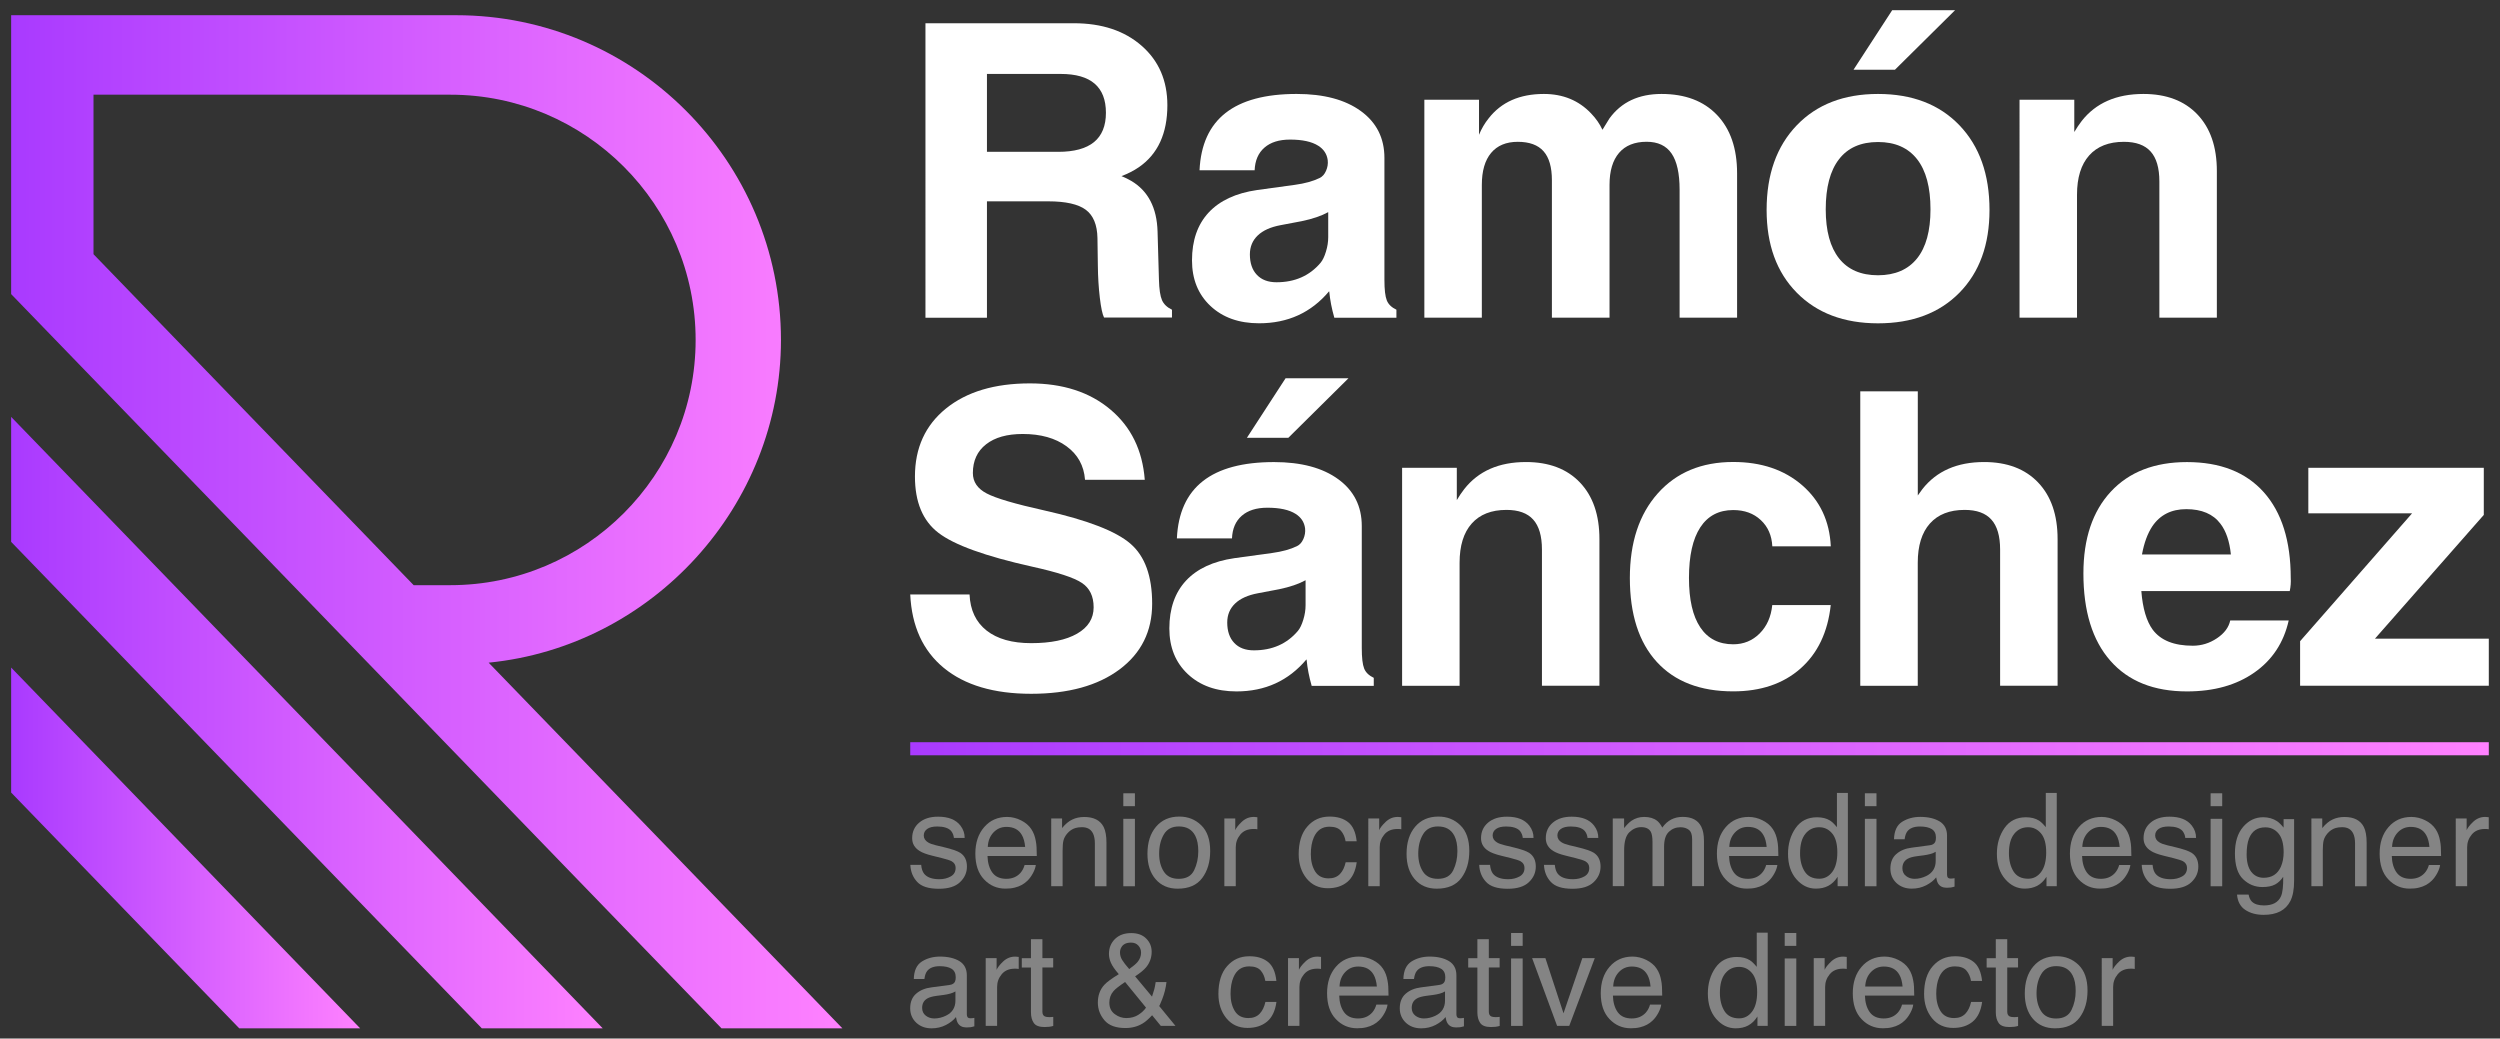<?xml version="1.0" encoding="utf-8"?>
<!-- Generator: Adobe Illustrator 27.5.0, SVG Export Plug-In . SVG Version: 6.00 Build 0)  -->
<svg version="1.1" id="Capa_1" xmlns="http://www.w3.org/2000/svg" xmlns:xlink="http://www.w3.org/1999/xlink" x="0px" y="0px"
	 viewBox="0 0 504.51 209.58" style="enable-background:new 0 0 504.51 209.58;" xml:space="preserve">
<rect x="0" y="0" width="504.51" height="209.58" fill="#333333" stroke="none"/>
<style type="text/css">
	.st0{fill:#848484;}
	.st1{fill:#FFFFFF;}
	.st2{fill:url(#SVGID_1_);}
	.st3{fill:url(#SVGID_00000115483833126578329030000015662940904656311942_);}
	.st4{fill:url(#SVGID_00000110441399554122212140000006047831736024554417_);}
	.st5{fill:url(#SVGID_00000132803636697924953250000001744178798277237681_);}
</style>
<g>
	<g>
		<path class="st0" d="M185.9,174.56c0.07,0.77,0.27,1.35,0.59,1.76c0.59,0.74,1.62,1.11,3.08,1.11c0.87,0,1.63-0.19,2.29-0.56
			c0.66-0.37,0.99-0.94,0.99-1.72c0-0.59-0.26-1.03-0.79-1.34c-0.34-0.19-1-0.4-2-0.65l-1.86-0.46c-1.19-0.29-2.06-0.61-2.62-0.97
			c-1-0.62-1.5-1.48-1.5-2.58c0-1.29,0.47-2.34,1.42-3.14c0.94-0.8,2.21-1.2,3.81-1.2c2.09,0,3.59,0.6,4.52,1.81
			c0.58,0.77,0.86,1.59,0.84,2.48h-2.17c-0.04-0.52-0.23-0.99-0.56-1.41c-0.54-0.6-1.48-0.9-2.81-0.9c-0.89,0-1.56,0.17-2.02,0.5
			c-0.46,0.33-0.69,0.77-0.69,1.31c0,0.59,0.3,1.07,0.9,1.42c0.35,0.21,0.86,0.4,1.54,0.56l1.55,0.37c1.68,0.4,2.81,0.79,3.38,1.16
			c0.89,0.59,1.34,1.51,1.34,2.77c0,1.22-0.47,2.27-1.4,3.15c-0.93,0.89-2.36,1.33-4.27,1.33c-2.06,0-3.52-0.46-4.37-1.39
			c-0.86-0.92-1.32-2.07-1.38-3.43H185.9z"/>
		<path class="st0" d="M206.05,165.55c0.91,0.46,1.59,1.04,2.07,1.77c0.46,0.69,0.76,1.49,0.91,2.41c0.14,0.63,0.2,1.63,0.2,3.01
			h-9.95c0.04,1.39,0.37,2.51,0.98,3.35s1.55,1.26,2.82,1.26c1.19,0,2.14-0.4,2.85-1.19c0.4-0.46,0.68-1,0.84-1.6h2.26
			c-0.06,0.5-0.26,1.06-0.59,1.68c-0.34,0.62-0.71,1.12-1.12,1.51c-0.69,0.68-1.55,1.14-2.57,1.38c-0.55,0.14-1.17,0.2-1.86,0.2
			c-1.69,0-3.13-0.62-4.3-1.86c-1.18-1.24-1.76-2.97-1.76-5.2c0-2.2,0.59-3.98,1.78-5.35c1.18-1.37,2.73-2.06,4.64-2.06
			C204.21,164.87,205.15,165.09,206.05,165.55z M206.88,170.92c-0.09-1-0.31-1.79-0.65-2.39c-0.62-1.11-1.67-1.66-3.13-1.66
			c-1.05,0-1.92,0.38-2.63,1.14s-1.08,1.73-1.13,2.9H206.88z"/>
		<path class="st0" d="M212.15,165.17h2.18v1.94c0.65-0.8,1.33-1.38,2.06-1.72c0.72-0.35,1.53-0.52,2.41-0.52
			c1.94,0,3.25,0.68,3.93,2.03c0.37,0.74,0.56,1.8,0.56,3.18v8.77h-2.34v-8.62c0-0.83-0.12-1.51-0.37-2.02
			c-0.41-0.85-1.15-1.28-2.22-1.28c-0.54,0-0.99,0.06-1.34,0.17c-0.63,0.19-1.18,0.56-1.66,1.12c-0.38,0.45-0.63,0.92-0.75,1.4
			c-0.12,0.48-0.17,1.17-0.17,2.06v7.16h-2.3V165.17z"/>
		<path class="st0" d="M226.69,160.09h2.34v2.6h-2.34V160.09z M226.69,165.24h2.34v13.61h-2.34V165.24z"/>
		<path class="st0" d="M242.41,166.54c1.21,1.17,1.81,2.9,1.81,5.18c0,2.2-0.53,4.02-1.6,5.46c-1.07,1.44-2.72,2.16-4.96,2.16
			c-1.87,0-3.35-0.64-4.45-1.91c-1.1-1.27-1.65-2.98-1.65-5.12c0-2.3,0.58-4.12,1.74-5.48c1.16-1.36,2.71-2.04,4.67-2.04
			C239.72,164.78,241.2,165.36,242.41,166.54z M240.98,175.62c0.56-1.15,0.84-2.43,0.84-3.84c0-1.28-0.2-2.31-0.61-3.11
			c-0.64-1.26-1.74-1.89-3.31-1.89c-1.39,0-2.4,0.54-3.03,1.61c-0.63,1.07-0.95,2.36-0.95,3.88c0,1.45,0.32,2.66,0.95,3.63
			c0.63,0.97,1.63,1.45,3,1.45C239.39,177.35,240.42,176.78,240.98,175.62z"/>
		<path class="st0" d="M247.1,165.17h2.18v2.36c0.18-0.46,0.62-1.02,1.31-1.68c0.7-0.66,1.5-0.99,2.41-0.99
			c0.04,0,0.12,0.01,0.22,0.01c0.1,0.01,0.28,0.03,0.52,0.05v2.43c-0.14-0.03-0.26-0.04-0.38-0.05c-0.11-0.01-0.24-0.01-0.38-0.01
			c-1.16,0-2.05,0.37-2.67,1.12c-0.62,0.75-0.93,1.6-0.93,2.57v7.86h-2.3V165.17z"/>
		<path class="st0" d="M272.04,165.9c0.97,0.75,1.55,2.04,1.74,3.87h-2.23c-0.14-0.84-0.45-1.54-0.93-2.1
			c-0.49-0.56-1.26-0.84-2.34-0.84c-1.46,0-2.51,0.71-3.14,2.14c-0.41,0.93-0.61,2.07-0.61,3.43c0,1.37,0.29,2.52,0.87,3.46
			c0.58,0.93,1.49,1.4,2.73,1.4c0.95,0,1.71-0.29,2.27-0.87c0.56-0.58,0.94-1.38,1.16-2.38h2.23c-0.25,1.81-0.89,3.14-1.91,3.98
			c-1.02,0.84-2.33,1.26-3.92,1.26c-1.79,0-3.21-0.65-4.28-1.96c-1.06-1.31-1.6-2.94-1.6-4.9c0-2.4,0.58-4.27,1.75-5.6
			c1.17-1.34,2.65-2,4.46-2C269.82,164.78,271.08,165.15,272.04,165.9z"/>
		<path class="st0" d="M276.15,165.17h2.18v2.36c0.18-0.46,0.62-1.02,1.31-1.68c0.7-0.66,1.5-0.99,2.41-0.99
			c0.04,0,0.12,0.01,0.22,0.01c0.1,0.01,0.28,0.03,0.52,0.05v2.43c-0.14-0.03-0.26-0.04-0.38-0.05c-0.11-0.01-0.24-0.01-0.38-0.01
			c-1.16,0-2.05,0.37-2.67,1.12c-0.62,0.75-0.93,1.6-0.93,2.57v7.86h-2.3V165.17z"/>
		<path class="st0" d="M294.7,166.54c1.21,1.17,1.81,2.9,1.81,5.18c0,2.2-0.53,4.02-1.6,5.46s-2.72,2.16-4.96,2.16
			c-1.87,0-3.35-0.64-4.45-1.91c-1.1-1.27-1.65-2.98-1.65-5.12c0-2.3,0.58-4.12,1.74-5.48c1.16-1.36,2.71-2.04,4.67-2.04
			C292.01,164.78,293.49,165.36,294.7,166.54z M293.27,175.62c0.56-1.15,0.84-2.43,0.84-3.84c0-1.28-0.2-2.31-0.61-3.11
			c-0.64-1.26-1.74-1.89-3.31-1.89c-1.39,0-2.4,0.54-3.03,1.61c-0.63,1.07-0.95,2.36-0.95,3.88c0,1.45,0.32,2.66,0.95,3.63
			c0.63,0.97,1.63,1.45,3,1.45C291.68,177.35,292.71,176.78,293.27,175.62z"/>
		<path class="st0" d="M300.7,174.56c0.07,0.77,0.27,1.35,0.59,1.76c0.59,0.74,1.62,1.11,3.08,1.11c0.87,0,1.63-0.19,2.29-0.56
			c0.66-0.37,0.99-0.94,0.99-1.72c0-0.59-0.26-1.03-0.79-1.34c-0.34-0.19-1-0.4-2-0.65L303,172.7c-1.19-0.29-2.06-0.61-2.62-0.97
			c-1-0.62-1.5-1.48-1.5-2.58c0-1.29,0.47-2.34,1.42-3.14c0.94-0.8,2.21-1.2,3.81-1.2c2.09,0,3.59,0.6,4.52,1.81
			c0.58,0.77,0.86,1.59,0.84,2.48h-2.17c-0.04-0.52-0.23-0.99-0.56-1.41c-0.54-0.6-1.48-0.9-2.81-0.9c-0.89,0-1.56,0.17-2.02,0.5
			c-0.46,0.33-0.69,0.77-0.69,1.31c0,0.59,0.3,1.07,0.9,1.42c0.35,0.21,0.86,0.4,1.54,0.56l1.55,0.37c1.68,0.4,2.81,0.79,3.38,1.16
			c0.89,0.59,1.34,1.51,1.34,2.77c0,1.22-0.47,2.27-1.4,3.15c-0.93,0.89-2.36,1.33-4.27,1.33c-2.06,0-3.52-0.46-4.37-1.39
			c-0.86-0.92-1.32-2.07-1.38-3.43H300.7z"/>
		<path class="st0" d="M313.77,174.56c0.07,0.77,0.27,1.35,0.59,1.76c0.59,0.74,1.62,1.11,3.08,1.11c0.87,0,1.63-0.19,2.29-0.56
			c0.66-0.37,0.99-0.94,0.99-1.72c0-0.59-0.26-1.03-0.79-1.34c-0.34-0.19-1-0.4-2-0.65l-1.86-0.46c-1.19-0.29-2.06-0.61-2.62-0.97
			c-1-0.62-1.5-1.48-1.5-2.58c0-1.29,0.47-2.34,1.42-3.14c0.94-0.8,2.21-1.2,3.81-1.2c2.09,0,3.59,0.6,4.52,1.81
			c0.58,0.77,0.86,1.59,0.84,2.48h-2.17c-0.04-0.52-0.23-0.99-0.56-1.41c-0.54-0.6-1.48-0.9-2.81-0.9c-0.89,0-1.56,0.17-2.02,0.5
			c-0.46,0.33-0.69,0.77-0.69,1.31c0,0.59,0.3,1.07,0.9,1.42c0.35,0.21,0.86,0.4,1.54,0.56l1.55,0.37c1.68,0.4,2.81,0.79,3.38,1.16
			c0.89,0.59,1.34,1.51,1.34,2.77c0,1.22-0.47,2.27-1.4,3.15c-0.93,0.89-2.36,1.33-4.27,1.33c-2.06,0-3.52-0.46-4.37-1.39
			c-0.86-0.92-1.32-2.07-1.38-3.43H313.77z"/>
		<path class="st0" d="M325.48,165.17h2.27v1.94c0.54-0.67,1.04-1.16,1.48-1.47c0.76-0.52,1.62-0.78,2.58-0.78
			c1.09,0,1.97,0.27,2.63,0.8c0.37,0.31,0.71,0.76,1.02,1.35c0.51-0.73,1.11-1.27,1.8-1.63c0.69-0.35,1.46-0.53,2.32-0.53
			c1.84,0,3.09,0.66,3.75,1.99c0.36,0.71,0.54,1.68,0.54,2.89v9.1h-2.39v-9.5c0-0.91-0.23-1.54-0.68-1.88
			c-0.46-0.34-1.01-0.51-1.67-0.51c-0.9,0-1.68,0.3-2.33,0.91c-0.65,0.6-0.98,1.61-0.98,3.03v7.95h-2.34v-8.92
			c0-0.93-0.11-1.6-0.33-2.03c-0.35-0.64-1-0.96-1.95-0.96c-0.87,0-1.66,0.34-2.37,1.01c-0.71,0.67-1.07,1.89-1.07,3.65v7.25h-2.3
			V165.17z"/>
		<path class="st0" d="M355.7,165.55c0.91,0.46,1.59,1.04,2.07,1.77c0.46,0.69,0.76,1.49,0.91,2.41c0.14,0.63,0.2,1.63,0.2,3.01
			h-9.95c0.04,1.39,0.37,2.51,0.98,3.35s1.55,1.26,2.82,1.26c1.19,0,2.14-0.4,2.85-1.19c0.4-0.46,0.68-1,0.84-1.6h2.26
			c-0.06,0.5-0.26,1.06-0.59,1.68c-0.34,0.62-0.71,1.12-1.12,1.51c-0.69,0.68-1.55,1.14-2.57,1.38c-0.55,0.14-1.17,0.2-1.86,0.2
			c-1.69,0-3.13-0.62-4.3-1.86c-1.18-1.24-1.76-2.97-1.76-5.2c0-2.2,0.59-3.98,1.78-5.35c1.18-1.37,2.73-2.06,4.64-2.06
			C353.86,164.87,354.8,165.09,355.7,165.55z M356.52,170.92c-0.09-1-0.31-1.79-0.65-2.39c-0.62-1.11-1.67-1.66-3.13-1.66
			c-1.05,0-1.92,0.38-2.63,1.14s-1.08,1.73-1.13,2.9H356.52z"/>
		<path class="st0" d="M369.31,165.59c0.41,0.26,0.87,0.7,1.39,1.34v-6.91h2.21v18.82h-2.07v-1.9c-0.53,0.84-1.17,1.45-1.89,1.83
			s-1.56,0.56-2.51,0.56c-1.52,0-2.83-0.64-3.94-1.92c-1.11-1.28-1.67-2.98-1.67-5.11c0-1.99,0.51-3.72,1.52-5.18
			c1.01-1.46,2.46-2.19,4.34-2.19C367.73,164.93,368.61,165.15,369.31,165.59z M364.18,175.85c0.62,0.99,1.61,1.48,2.97,1.48
			c1.06,0,1.93-0.46,2.61-1.37c0.68-0.91,1.02-2.23,1.02-3.94c0-1.73-0.35-3.01-1.05-3.84c-0.7-0.83-1.57-1.24-2.6-1.24
			c-1.15,0-2.09,0.44-2.8,1.33c-0.72,0.89-1.07,2.19-1.07,3.91C363.25,173.63,363.56,174.86,364.18,175.85z"/>
		<path class="st0" d="M376.34,160.09h2.34v2.6h-2.34V160.09z M376.34,165.24h2.34v13.61h-2.34V165.24z"/>
		<path class="st0" d="M389.47,170.57c0.53-0.07,0.88-0.29,1.06-0.66c0.1-0.2,0.15-0.5,0.15-0.88c0-0.79-0.28-1.36-0.83-1.71
			c-0.56-0.35-1.35-0.53-2.39-0.53c-1.2,0-2.05,0.33-2.55,0.98c-0.28,0.36-0.46,0.89-0.55,1.6h-2.14c0.04-1.69,0.59-2.87,1.64-3.53
			c1.05-0.66,2.27-0.99,3.65-0.99c1.61,0,2.91,0.31,3.92,0.92c0.99,0.61,1.49,1.57,1.49,2.86v7.88c0,0.24,0.05,0.43,0.15,0.57
			c0.1,0.14,0.3,0.22,0.62,0.22c0.1,0,0.22-0.01,0.34-0.02c0.13-0.01,0.26-0.03,0.41-0.06v1.7c-0.36,0.1-0.63,0.17-0.82,0.19
			c-0.19,0.03-0.44,0.04-0.77,0.04c-0.79,0-1.37-0.28-1.72-0.84c-0.19-0.3-0.32-0.72-0.4-1.26c-0.47,0.61-1.14,1.14-2.02,1.6
			c-0.88,0.45-1.84,0.68-2.9,0.68c-1.27,0-2.3-0.39-3.11-1.15s-1.21-1.73-1.21-2.89c0-1.27,0.4-2.25,1.19-2.94
			c0.79-0.7,1.83-1.13,3.11-1.29L389.47,170.57z M384.64,176.78c0.49,0.38,1.06,0.57,1.72,0.57c0.81,0,1.59-0.19,2.35-0.56
			c1.28-0.62,1.92-1.64,1.92-3.05v-1.85c-0.28,0.18-0.64,0.33-1.08,0.45s-0.87,0.2-1.3,0.26l-1.39,0.18
			c-0.83,0.11-1.46,0.28-1.88,0.52c-0.71,0.4-1.07,1.04-1.07,1.91C383.91,175.87,384.15,176.4,384.64,176.78z"/>
		<path class="st0" d="M411.46,165.59c0.41,0.26,0.87,0.7,1.39,1.34v-6.91h2.21v18.82h-2.07v-1.9c-0.53,0.84-1.17,1.45-1.89,1.83
			c-0.73,0.37-1.56,0.56-2.51,0.56c-1.52,0-2.83-0.64-3.94-1.92c-1.11-1.28-1.67-2.98-1.67-5.11c0-1.99,0.51-3.72,1.52-5.18
			c1.01-1.46,2.46-2.19,4.34-2.19C409.89,164.93,410.76,165.15,411.46,165.59z M406.33,175.85c0.62,0.99,1.61,1.48,2.97,1.48
			c1.06,0,1.93-0.46,2.61-1.37c0.68-0.91,1.02-2.23,1.02-3.94c0-1.73-0.35-3.01-1.05-3.84c-0.7-0.83-1.57-1.24-2.6-1.24
			c-1.15,0-2.09,0.44-2.8,1.33c-0.72,0.89-1.07,2.19-1.07,3.91C405.41,173.63,405.72,174.86,406.33,175.85z"/>
		<path class="st0" d="M426.94,165.55c0.91,0.46,1.59,1.04,2.07,1.77c0.46,0.69,0.76,1.49,0.91,2.41c0.14,0.63,0.2,1.63,0.2,3.01
			h-9.95c0.04,1.39,0.37,2.51,0.98,3.35s1.55,1.26,2.82,1.26c1.19,0,2.14-0.4,2.85-1.19c0.4-0.46,0.68-1,0.84-1.6h2.26
			c-0.06,0.5-0.26,1.06-0.59,1.68c-0.34,0.62-0.71,1.12-1.12,1.51c-0.69,0.68-1.55,1.14-2.57,1.38c-0.55,0.14-1.17,0.2-1.86,0.2
			c-1.69,0-3.13-0.62-4.3-1.86c-1.18-1.24-1.76-2.97-1.76-5.2c0-2.2,0.59-3.98,1.78-5.35c1.18-1.37,2.73-2.06,4.64-2.06
			C425.1,164.87,426.03,165.09,426.94,165.55z M427.76,170.92c-0.09-1-0.31-1.79-0.65-2.39c-0.62-1.11-1.67-1.66-3.13-1.66
			c-1.05,0-1.92,0.38-2.63,1.14s-1.08,1.73-1.13,2.9H427.76z"/>
		<path class="st0" d="M434.4,174.56c0.07,0.77,0.27,1.35,0.59,1.76c0.59,0.74,1.62,1.11,3.08,1.11c0.87,0,1.63-0.19,2.29-0.56
			c0.66-0.37,0.99-0.94,0.99-1.72c0-0.59-0.26-1.03-0.79-1.34c-0.34-0.19-1-0.4-2-0.65l-1.86-0.46c-1.19-0.29-2.06-0.61-2.62-0.97
			c-1-0.62-1.5-1.48-1.5-2.58c0-1.29,0.47-2.34,1.42-3.14c0.94-0.8,2.21-1.2,3.81-1.2c2.09,0,3.59,0.6,4.52,1.81
			c0.58,0.77,0.86,1.59,0.84,2.48h-2.17c-0.04-0.52-0.23-0.99-0.56-1.41c-0.54-0.6-1.48-0.9-2.81-0.9c-0.89,0-1.56,0.17-2.02,0.5
			c-0.46,0.33-0.69,0.77-0.69,1.31c0,0.59,0.3,1.07,0.9,1.42c0.35,0.21,0.86,0.4,1.54,0.56l1.55,0.37c1.68,0.4,2.81,0.79,3.38,1.16
			c0.89,0.59,1.34,1.51,1.34,2.77c0,1.22-0.47,2.27-1.4,3.15c-0.93,0.89-2.36,1.33-4.27,1.33c-2.06,0-3.52-0.46-4.37-1.39
			c-0.86-0.92-1.32-2.07-1.38-3.43H434.4z"/>
		<path class="st0" d="M446.11,160.09h2.34v2.6h-2.34V160.09z M446.11,165.24h2.34v13.61h-2.34V165.24z"/>
		<path class="st0" d="M459.52,165.72c0.43,0.3,0.87,0.73,1.32,1.3v-1.72h2.12v12.43c0,1.74-0.25,3.11-0.76,4.11
			c-0.95,1.86-2.74,2.78-5.38,2.78c-1.47,0-2.7-0.33-3.7-0.99c-1-0.66-1.56-1.69-1.68-3.1h2.34c0.11,0.61,0.33,1.09,0.66,1.42
			c0.52,0.51,1.33,0.77,2.44,0.77c1.75,0,2.9-0.62,3.44-1.86c0.32-0.73,0.47-2.04,0.44-3.92c-0.46,0.7-1.01,1.22-1.65,1.56
			c-0.64,0.34-1.5,0.51-2.56,0.51c-1.47,0-2.77-0.52-3.87-1.58c-1.11-1.05-1.66-2.79-1.66-5.22c0-2.29,0.56-4.08,1.67-5.36
			c1.12-1.29,2.46-1.93,4.04-1.93C457.79,164.93,458.72,165.19,459.52,165.72z M459.8,168.19c-0.69-0.82-1.58-1.23-2.65-1.23
			c-1.61,0-2.71,0.76-3.3,2.27c-0.31,0.81-0.47,1.87-0.47,3.18c0,1.54,0.31,2.71,0.93,3.52c0.62,0.8,1.46,1.21,2.51,1.21
			c1.64,0,2.8-0.74,3.47-2.23c0.37-0.84,0.56-1.83,0.56-2.95C460.84,170.26,460.49,169,459.8,168.19z"/>
		<path class="st0" d="M466.46,165.17h2.18v1.94c0.65-0.8,1.33-1.38,2.06-1.72c0.72-0.35,1.53-0.52,2.41-0.52
			c1.94,0,3.25,0.68,3.93,2.03c0.37,0.74,0.56,1.8,0.56,3.18v8.77h-2.34v-8.62c0-0.83-0.12-1.51-0.37-2.02
			c-0.41-0.85-1.15-1.28-2.22-1.28c-0.54,0-0.99,0.06-1.34,0.17c-0.63,0.19-1.18,0.56-1.66,1.12c-0.38,0.45-0.63,0.92-0.75,1.4
			c-0.12,0.48-0.17,1.17-0.17,2.06v7.16h-2.3V165.17z"/>
		<path class="st0" d="M489.44,165.55c0.91,0.46,1.59,1.04,2.07,1.77c0.46,0.69,0.76,1.49,0.91,2.41c0.14,0.63,0.2,1.63,0.2,3.01
			h-9.95c0.04,1.39,0.37,2.51,0.98,3.35s1.55,1.26,2.82,1.26c1.19,0,2.14-0.4,2.85-1.19c0.4-0.46,0.68-1,0.84-1.6h2.26
			c-0.06,0.5-0.26,1.06-0.59,1.68c-0.34,0.62-0.71,1.12-1.12,1.51c-0.69,0.68-1.55,1.14-2.57,1.38c-0.55,0.14-1.17,0.2-1.86,0.2
			c-1.69,0-3.13-0.62-4.3-1.86c-1.18-1.24-1.76-2.97-1.76-5.2c0-2.2,0.59-3.98,1.78-5.35c1.18-1.37,2.73-2.06,4.64-2.06
			C487.6,164.87,488.54,165.09,489.44,165.55z M490.27,170.92c-0.09-1-0.31-1.79-0.65-2.39c-0.62-1.11-1.67-1.66-3.13-1.66
			c-1.05,0-1.92,0.38-2.63,1.14s-1.08,1.73-1.13,2.9H490.27z"/>
		<path class="st0" d="M495.6,165.17h2.18v2.36c0.18-0.46,0.62-1.02,1.31-1.68c0.7-0.66,1.5-0.99,2.41-0.99
			c0.04,0,0.12,0.01,0.22,0.01c0.1,0.01,0.28,0.03,0.52,0.05v2.43c-0.14-0.03-0.26-0.04-0.38-0.05c-0.11-0.01-0.24-0.01-0.38-0.01
			c-1.16,0-2.05,0.37-2.67,1.12c-0.62,0.75-0.93,1.6-0.93,2.57v7.86h-2.3V165.17z"/>
	</g>
	<g>
		<path class="st0" d="M191.66,198.76c0.53-0.07,0.88-0.29,1.06-0.66c0.1-0.2,0.15-0.5,0.15-0.88c0-0.79-0.28-1.36-0.83-1.71
			c-0.56-0.35-1.35-0.53-2.39-0.53c-1.2,0-2.05,0.33-2.55,0.98c-0.28,0.36-0.46,0.89-0.55,1.6h-2.14c0.04-1.69,0.59-2.87,1.64-3.53
			c1.05-0.66,2.27-0.99,3.65-0.99c1.61,0,2.91,0.31,3.92,0.92c0.99,0.61,1.49,1.57,1.49,2.86v7.88c0,0.24,0.05,0.43,0.15,0.57
			c0.1,0.14,0.3,0.22,0.62,0.22c0.1,0,0.22-0.01,0.34-0.02c0.13-0.01,0.26-0.03,0.41-0.06v1.7c-0.36,0.1-0.63,0.17-0.82,0.19
			c-0.19,0.03-0.44,0.04-0.77,0.04c-0.79,0-1.37-0.28-1.72-0.84c-0.19-0.3-0.32-0.72-0.4-1.26c-0.47,0.61-1.14,1.14-2.02,1.6
			c-0.88,0.45-1.84,0.68-2.9,0.68c-1.27,0-2.3-0.39-3.11-1.15c-0.8-0.77-1.21-1.73-1.21-2.89c0-1.27,0.4-2.25,1.19-2.94
			c0.79-0.7,1.83-1.13,3.11-1.29L191.66,198.76z M186.82,204.96c0.49,0.38,1.06,0.57,1.72,0.57c0.81,0,1.59-0.19,2.35-0.56
			c1.28-0.62,1.92-1.64,1.92-3.05v-1.85c-0.28,0.18-0.64,0.33-1.08,0.45s-0.87,0.2-1.3,0.26l-1.39,0.18
			c-0.83,0.11-1.46,0.28-1.88,0.52c-0.71,0.4-1.07,1.04-1.07,1.91C186.09,204.06,186.34,204.58,186.82,204.96z"/>
		<path class="st0" d="M198.94,193.36h2.18v2.36c0.18-0.46,0.62-1.02,1.31-1.68c0.7-0.66,1.5-0.99,2.41-0.99
			c0.04,0,0.12,0.01,0.22,0.01c0.1,0.01,0.28,0.03,0.52,0.05v2.43c-0.14-0.03-0.26-0.04-0.38-0.05c-0.11-0.01-0.24-0.01-0.38-0.01
			c-1.16,0-2.05,0.37-2.67,1.12c-0.62,0.75-0.93,1.6-0.93,2.57v7.86h-2.3V193.36z"/>
		<path class="st0" d="M208.04,189.54h2.32v3.82h2.18v1.88h-2.18v8.92c0,0.48,0.16,0.8,0.49,0.96c0.18,0.09,0.48,0.14,0.89,0.14
			c0.11,0,0.23,0,0.36-0.01c0.13-0.01,0.28-0.02,0.45-0.04v1.83c-0.26,0.08-0.54,0.13-0.82,0.17c-0.29,0.03-0.59,0.05-0.93,0.05
			c-1.07,0-1.8-0.27-2.18-0.82c-0.38-0.55-0.57-1.26-0.57-2.14v-9.05h-1.85v-1.88h1.85V189.54z"/>
		<path class="st0" d="M224.19,194.3c-0.27-0.62-0.4-1.22-0.4-1.8c0-1.21,0.41-2.21,1.22-3.01c0.82-0.8,1.91-1.19,3.27-1.19
			c1.3,0,2.31,0.37,3.04,1.11c0.73,0.74,1.09,1.62,1.09,2.65c0,1.2-0.38,2.25-1.13,3.15c-0.44,0.53-1.18,1.14-2.21,1.82l3.41,4.09
			c0.23-0.68,0.38-1.19,0.47-1.52c0.09-0.34,0.18-0.81,0.27-1.41h2.18c-0.14,1.2-0.43,2.35-0.86,3.45c-0.43,1.1-0.65,1.55-0.65,1.33
			l3.32,4.05h-2.96l-1.75-2.14c-0.7,0.76-1.33,1.31-1.91,1.66c-1.01,0.61-2.17,0.92-3.48,0.92c-1.94,0-3.35-0.52-4.24-1.58
			s-1.32-2.24-1.32-3.56c0-1.42,0.43-2.61,1.29-3.56c0.53-0.58,1.51-1.3,2.94-2.17C224.99,195.69,224.46,194.92,224.19,194.3z
			 M229.71,204.8c0.68-0.43,1.2-0.92,1.56-1.46l-4.22-5.17c-1.19,0.8-1.97,1.41-2.34,1.84c-0.56,0.64-0.84,1.42-0.84,2.34
			c0,1,0.36,1.76,1.09,2.3c0.72,0.54,1.5,0.8,2.32,0.8C228.23,205.45,229.04,205.23,229.71,204.8z M229.53,194.17
			c0.5-0.58,0.74-1.22,0.74-1.92c0-0.55-0.18-1.03-0.55-1.43c-0.36-0.4-0.85-0.6-1.47-0.6c-0.94,0-1.59,0.31-1.95,0.94
			c-0.19,0.32-0.28,0.67-0.28,1.06c0,0.52,0.14,1.02,0.43,1.49c0.29,0.48,0.76,1.09,1.43,1.85
			C228.68,194.99,229.23,194.52,229.53,194.17z"/>
		<path class="st0" d="M255.84,194.09c0.97,0.75,1.55,2.04,1.74,3.87h-2.23c-0.14-0.84-0.45-1.54-0.93-2.1s-1.26-0.84-2.34-0.84
			c-1.46,0-2.51,0.71-3.14,2.14c-0.41,0.93-0.61,2.07-0.61,3.43c0,1.37,0.29,2.52,0.87,3.46c0.58,0.93,1.49,1.4,2.73,1.4
			c0.95,0,1.71-0.29,2.27-0.87c0.56-0.58,0.94-1.38,1.16-2.38h2.23c-0.25,1.81-0.89,3.14-1.91,3.98c-1.02,0.84-2.33,1.26-3.92,1.26
			c-1.79,0-3.21-0.65-4.28-1.96c-1.06-1.31-1.6-2.94-1.6-4.9c0-2.4,0.58-4.27,1.75-5.6c1.17-1.34,2.65-2,4.46-2
			C253.62,192.96,254.88,193.34,255.84,194.09z"/>
		<path class="st0" d="M259.95,193.36h2.18v2.36c0.18-0.46,0.62-1.02,1.31-1.68c0.7-0.66,1.5-0.99,2.41-0.99
			c0.04,0,0.12,0.01,0.22,0.01c0.1,0.01,0.28,0.03,0.52,0.05v2.43c-0.14-0.03-0.26-0.04-0.38-0.05c-0.11-0.01-0.24-0.01-0.38-0.01
			c-1.16,0-2.05,0.37-2.67,1.12c-0.62,0.75-0.93,1.6-0.93,2.57v7.86h-2.3V193.36z"/>
		<path class="st0" d="M277.03,193.73c0.91,0.46,1.59,1.04,2.07,1.77c0.46,0.69,0.76,1.49,0.91,2.41c0.14,0.63,0.2,1.63,0.2,3.01
			h-9.95c0.04,1.39,0.37,2.51,0.98,3.35c0.61,0.84,1.55,1.26,2.82,1.26c1.19,0,2.14-0.4,2.85-1.19c0.4-0.46,0.68-1,0.84-1.6h2.26
			c-0.06,0.5-0.26,1.06-0.59,1.68c-0.34,0.62-0.71,1.12-1.12,1.51c-0.69,0.68-1.55,1.14-2.57,1.38c-0.55,0.14-1.17,0.2-1.86,0.2
			c-1.69,0-3.13-0.62-4.3-1.86c-1.18-1.24-1.76-2.97-1.76-5.2c0-2.2,0.59-3.98,1.78-5.35c1.18-1.37,2.73-2.06,4.64-2.06
			C275.19,193.05,276.13,193.28,277.03,193.73z M277.86,199.1c-0.09-1-0.31-1.79-0.65-2.39c-0.62-1.11-1.67-1.66-3.13-1.66
			c-1.05,0-1.92,0.38-2.63,1.14c-0.71,0.76-1.08,1.73-1.13,2.9H277.86z"/>
		<path class="st0" d="M290.46,198.76c0.53-0.07,0.88-0.29,1.06-0.66c0.1-0.2,0.15-0.5,0.15-0.88c0-0.79-0.28-1.36-0.83-1.71
			c-0.56-0.35-1.35-0.53-2.39-0.53c-1.2,0-2.05,0.33-2.55,0.98c-0.28,0.36-0.46,0.89-0.55,1.6h-2.14c0.04-1.69,0.59-2.87,1.64-3.53
			c1.05-0.66,2.27-0.99,3.65-0.99c1.61,0,2.91,0.31,3.92,0.92c0.99,0.61,1.49,1.57,1.49,2.86v7.88c0,0.24,0.05,0.43,0.15,0.57
			c0.1,0.14,0.3,0.22,0.62,0.22c0.1,0,0.22-0.01,0.34-0.02c0.13-0.01,0.26-0.03,0.41-0.06v1.7c-0.36,0.1-0.63,0.17-0.82,0.19
			c-0.19,0.03-0.44,0.04-0.77,0.04c-0.79,0-1.37-0.28-1.72-0.84c-0.19-0.3-0.32-0.72-0.4-1.26c-0.47,0.61-1.14,1.14-2.02,1.6
			c-0.88,0.45-1.84,0.68-2.9,0.68c-1.27,0-2.3-0.39-3.11-1.15c-0.8-0.77-1.21-1.73-1.21-2.89c0-1.27,0.4-2.25,1.19-2.94
			c0.79-0.7,1.83-1.13,3.11-1.29L290.46,198.76z M285.62,204.96c0.49,0.38,1.06,0.57,1.72,0.57c0.81,0,1.59-0.19,2.35-0.56
			c1.28-0.62,1.92-1.64,1.92-3.05v-1.85c-0.28,0.18-0.64,0.33-1.08,0.45s-0.87,0.2-1.3,0.26l-1.39,0.18
			c-0.83,0.11-1.46,0.28-1.88,0.52c-0.71,0.4-1.07,1.04-1.07,1.91C284.89,204.06,285.13,204.58,285.62,204.96z"/>
		<path class="st0" d="M298.13,189.54h2.32v3.82h2.18v1.88h-2.18v8.92c0,0.48,0.16,0.8,0.49,0.96c0.18,0.09,0.48,0.14,0.89,0.14
			c0.11,0,0.23,0,0.36-0.01c0.13-0.01,0.28-0.02,0.45-0.04v1.83c-0.26,0.08-0.54,0.13-0.82,0.17c-0.29,0.03-0.59,0.05-0.93,0.05
			c-1.07,0-1.8-0.27-2.18-0.82c-0.38-0.55-0.57-1.26-0.57-2.14v-9.05h-1.85v-1.88h1.85V189.54z"/>
		<path class="st0" d="M304.94,188.28h2.34v2.6h-2.34V188.28z M304.94,193.42h2.34v13.61h-2.34V193.42z"/>
		<path class="st0" d="M311.87,193.36l3.65,11.13l3.8-11.13h2.51l-5.15,13.67h-2.45l-5.04-13.67H311.87z"/>
		<path class="st0" d="M332.26,193.73c0.91,0.46,1.59,1.04,2.07,1.77c0.46,0.69,0.76,1.49,0.91,2.41c0.14,0.63,0.2,1.63,0.2,3.01
			h-9.95c0.04,1.39,0.37,2.51,0.98,3.35c0.61,0.84,1.55,1.26,2.82,1.26c1.19,0,2.14-0.4,2.85-1.19c0.4-0.46,0.68-1,0.84-1.6h2.26
			c-0.06,0.5-0.26,1.06-0.59,1.68c-0.34,0.62-0.71,1.12-1.12,1.51c-0.69,0.68-1.55,1.14-2.57,1.38c-0.55,0.14-1.17,0.2-1.86,0.2
			c-1.69,0-3.13-0.62-4.3-1.86c-1.18-1.24-1.76-2.97-1.76-5.2c0-2.2,0.59-3.98,1.78-5.35c1.18-1.37,2.73-2.06,4.64-2.06
			C330.42,193.05,331.36,193.28,332.26,193.73z M333.09,199.1c-0.09-1-0.31-1.79-0.65-2.39c-0.62-1.11-1.67-1.66-3.13-1.66
			c-1.05,0-1.92,0.38-2.63,1.14c-0.71,0.76-1.08,1.73-1.13,2.9H333.09z"/>
		<path class="st0" d="M353.13,193.78c0.41,0.26,0.87,0.7,1.39,1.34v-6.91h2.21v18.82h-2.07v-1.9c-0.53,0.84-1.17,1.45-1.89,1.83
			s-1.56,0.56-2.51,0.56c-1.52,0-2.83-0.64-3.94-1.92c-1.11-1.28-1.67-2.98-1.67-5.11c0-1.99,0.51-3.72,1.52-5.18
			c1.01-1.46,2.46-2.19,4.34-2.19C351.56,193.12,352.43,193.34,353.13,193.78z M348,204.03c0.62,0.99,1.61,1.48,2.97,1.48
			c1.06,0,1.93-0.46,2.61-1.37c0.68-0.91,1.02-2.23,1.02-3.94c0-1.73-0.35-3.01-1.05-3.84c-0.7-0.83-1.57-1.24-2.6-1.24
			c-1.15,0-2.09,0.44-2.8,1.33c-0.72,0.89-1.07,2.19-1.07,3.91C347.08,201.82,347.39,203.04,348,204.03z"/>
		<path class="st0" d="M360.16,188.28h2.34v2.6h-2.34V188.28z M360.16,193.42h2.34v13.61h-2.34V193.42z"/>
		<path class="st0" d="M366.04,193.36h2.18v2.36c0.18-0.46,0.62-1.02,1.31-1.68c0.7-0.66,1.5-0.99,2.41-0.99
			c0.04,0,0.12,0.01,0.22,0.01c0.1,0.01,0.28,0.03,0.52,0.05v2.43c-0.14-0.03-0.26-0.04-0.38-0.05c-0.11-0.01-0.24-0.01-0.38-0.01
			c-1.16,0-2.05,0.37-2.67,1.12c-0.62,0.75-0.93,1.6-0.93,2.57v7.86h-2.3V193.36z"/>
		<path class="st0" d="M383.12,193.73c0.91,0.46,1.59,1.04,2.07,1.77c0.46,0.69,0.76,1.49,0.91,2.41c0.14,0.63,0.2,1.63,0.2,3.01
			h-9.95c0.04,1.39,0.37,2.51,0.98,3.35c0.61,0.84,1.55,1.26,2.82,1.26c1.19,0,2.14-0.4,2.85-1.19c0.4-0.46,0.68-1,0.84-1.6h2.26
			c-0.06,0.5-0.26,1.06-0.59,1.68c-0.34,0.62-0.71,1.12-1.12,1.51c-0.69,0.68-1.55,1.14-2.57,1.38c-0.55,0.14-1.17,0.2-1.86,0.2
			c-1.69,0-3.13-0.62-4.3-1.86c-1.18-1.24-1.76-2.97-1.76-5.2c0-2.2,0.59-3.98,1.78-5.35c1.18-1.37,2.73-2.06,4.64-2.06
			C381.28,193.05,382.22,193.28,383.12,193.73z M383.95,199.1c-0.09-1-0.31-1.79-0.65-2.39c-0.62-1.11-1.67-1.66-3.13-1.66
			c-1.05,0-1.92,0.38-2.63,1.14c-0.71,0.76-1.08,1.73-1.13,2.9H383.95z"/>
		<path class="st0" d="M398.25,194.09c0.97,0.75,1.55,2.04,1.74,3.87h-2.23c-0.14-0.84-0.45-1.54-0.93-2.1
			c-0.49-0.56-1.26-0.84-2.34-0.84c-1.46,0-2.51,0.71-3.14,2.14c-0.41,0.93-0.61,2.07-0.61,3.43c0,1.37,0.29,2.52,0.87,3.46
			c0.58,0.93,1.49,1.4,2.73,1.4c0.95,0,1.71-0.29,2.27-0.87c0.56-0.58,0.94-1.38,1.16-2.38h2.23c-0.25,1.81-0.89,3.14-1.91,3.98
			c-1.02,0.84-2.33,1.26-3.92,1.26c-1.79,0-3.21-0.65-4.28-1.96c-1.06-1.31-1.6-2.94-1.6-4.9c0-2.4,0.58-4.27,1.75-5.6
			c1.17-1.34,2.65-2,4.46-2C396.03,192.96,397.28,193.34,398.25,194.09z"/>
		<path class="st0" d="M402.75,189.54h2.32v3.82h2.18v1.88h-2.18v8.92c0,0.48,0.16,0.8,0.49,0.96c0.18,0.09,0.48,0.14,0.89,0.14
			c0.11,0,0.23,0,0.36-0.01c0.13-0.01,0.28-0.02,0.45-0.04v1.83c-0.26,0.08-0.54,0.13-0.82,0.17c-0.29,0.03-0.59,0.05-0.93,0.05
			c-1.07,0-1.8-0.27-2.18-0.82c-0.38-0.55-0.57-1.26-0.57-2.14v-9.05h-1.85v-1.88h1.85V189.54z"/>
		<path class="st0" d="M419.46,194.72c1.21,1.17,1.81,2.9,1.81,5.18c0,2.2-0.53,4.02-1.6,5.46s-2.72,2.16-4.96,2.16
			c-1.87,0-3.35-0.64-4.45-1.91c-1.1-1.27-1.65-2.98-1.65-5.12c0-2.3,0.58-4.12,1.74-5.48c1.16-1.36,2.71-2.04,4.67-2.04
			C416.78,192.96,418.25,193.55,419.46,194.72z M418.04,203.81c0.56-1.15,0.84-2.43,0.84-3.84c0-1.28-0.2-2.31-0.61-3.11
			c-0.64-1.26-1.74-1.89-3.31-1.89c-1.39,0-2.4,0.54-3.03,1.61c-0.63,1.07-0.95,2.36-0.95,3.88c0,1.45,0.32,2.66,0.95,3.63
			c0.63,0.97,1.63,1.45,3,1.45C416.44,205.54,417.48,204.96,418.04,203.81z"/>
		<path class="st0" d="M424.16,193.36h2.18v2.36c0.18-0.46,0.62-1.02,1.31-1.68c0.7-0.66,1.5-0.99,2.41-0.99
			c0.04,0,0.12,0.01,0.22,0.01c0.1,0.01,0.28,0.03,0.52,0.05v2.43c-0.14-0.03-0.26-0.04-0.38-0.05c-0.11-0.01-0.24-0.01-0.38-0.01
			c-1.16,0-2.05,0.37-2.67,1.12c-0.62,0.75-0.93,1.6-0.93,2.57v7.86h-2.3V193.36z"/>
	</g>
	<g>
		<g>
			<path class="st1" d="M218.96,96.8c-0.22-2.83-1.45-5.07-3.72-6.73c-2.26-1.66-5.21-2.49-8.85-2.49c-3.15,0-5.62,0.69-7.39,2.08
				c-1.78,1.39-2.67,3.32-2.67,5.8c0,1.78,0.93,3.15,2.79,4.12c1.83,0.97,5.73,2.12,11.68,3.44c8.65,1.94,14.43,4.18,17.34,6.71
				c2.91,2.51,4.37,6.54,4.37,12.09c0,5.58-2.2,10-6.59,13.28c-4.39,3.27-10.33,4.91-17.82,4.91c-7.52,0-13.39-1.74-17.62-5.21
				c-4.23-3.48-6.49-8.42-6.79-14.84h11.97c0.13,3.15,1.28,5.58,3.43,7.28c2.16,1.7,5.16,2.55,9.01,2.55c3.96,0,7.05-0.64,9.27-1.92
				c2.22-1.28,3.33-3.05,3.33-5.32c0-2.24-0.8-3.88-2.4-4.93c-1.56-1.05-4.9-2.14-10.02-3.27c-9.43-2.1-15.73-4.38-18.91-6.83
				c-3.16-2.43-4.73-6.21-4.73-11.36c0-5.77,2.09-10.34,6.26-13.72c4.18-3.38,9.82-5.07,16.93-5.07c6.65,0,12.07,1.75,16.24,5.26
				c4.18,3.5,6.49,8.23,6.95,14.19H218.96z"/>
			<path class="st1" d="M249.52,139.53c-4.07,0-7.34-1.17-9.82-3.5c-2.48-2.33-3.72-5.4-3.72-9.2c0-4.02,1.12-7.23,3.35-9.64
				c2.24-2.41,5.5-3.93,9.78-4.55l7.64-1.05c1.99-0.27,3.65-0.73,4.97-1.37c0.57-0.27,1-0.75,1.31-1.46
				c0.31-0.7,0.42-1.41,0.34-2.14c-0.16-1.24-0.8-2.21-1.9-2.91c-1.32-0.84-3.22-1.25-5.7-1.25c-2.21,0-3.93,0.54-5.17,1.62
				c-1.24,1.08-1.9,2.6-1.98,4.57h-11.12c0.24-5.15,1.99-9,5.25-11.56c3.26-2.56,8.04-3.84,14.35-3.84c5.47,0,9.79,1.15,12.96,3.46
				c3.17,2.31,4.75,5.46,4.75,9.45v24.6c0,1.97,0.16,3.35,0.48,4.15c0.32,0.8,0.97,1.42,1.94,1.88v0.04v1.58h-6.27h-6.27v-0.04
				c-0.51-1.78-0.85-3.52-1.01-5.21l-0.04-0.08C260.03,137.37,255.32,139.53,249.52,139.53z M263.47,122.14v-5.05
				c-1.35,0.75-3.13,1.36-5.34,1.82l-4.28,0.81c-2.02,0.38-3.56,1.07-4.61,2.08c-1.05,1.01-1.58,2.28-1.58,3.82
				c0,1.75,0.47,3.13,1.41,4.12c0.94,1,2.26,1.5,3.96,1.5c3.72,0,6.68-1.31,8.89-3.92c0.43-0.51,0.79-1.27,1.09-2.26
				C263.32,124.06,263.47,123.09,263.47,122.14z M251.63,88.35l7.8-12.01h12.69l-12.13,12.01H251.63z"/>
			<path class="st1" d="M282.95,94.41h5.5h5.54v6.51c0.46-0.78,0.96-1.52,1.5-2.22c2.86-3.64,7.01-5.46,12.45-5.46
				c4.63,0,8.27,1.37,10.89,4.12c2.63,2.75,3.94,6.56,3.94,11.44v29.59h-5.78h-5.82v-27.49c0-2.72-0.59-4.74-1.76-6.04
				c-1.17-1.31-2.97-1.96-5.4-1.96c-3.05,0-5.38,0.92-7.01,2.75c-1.63,1.83-2.45,4.47-2.45,7.92v24.82h-5.78h-5.82V94.41z"/>
			<path class="st1" d="M369.45,122.1c-0.59,5.47-2.63,9.74-6.1,12.81c-3.48,3.07-8.01,4.61-13.58,4.61
				c-6.66,0-11.8-1.98-15.42-5.94c-3.62-3.96-5.44-9.61-5.44-16.94c0-7.17,1.88-12.86,5.64-17.08c3.76-4.22,8.83-6.33,15.22-6.33
				c5.66,0,10.29,1.56,13.91,4.69c3.61,3.13,5.54,7.24,5.78,12.33h-11.8c-0.11-2.18-0.88-3.95-2.33-5.3
				c-1.44-1.35-3.29-2.02-5.56-2.02c-2.91,0-5.13,1.17-6.65,3.5c-1.52,2.33-2.28,5.73-2.28,10.21c0,4.37,0.76,7.69,2.28,9.96
				c1.52,2.28,3.74,3.42,6.65,3.42c2.1,0,3.88-0.73,5.33-2.18c1.46-1.46,2.31-3.37,2.55-5.74H369.45z"/>
			<path class="st1" d="M375.42,78.97h5.78h5.82v21.02l0.93-1.29c2.86-3.64,7.01-5.46,12.45-5.46c4.63,0,8.27,1.37,10.89,4.12
				c2.63,2.75,3.94,6.56,3.94,11.44v29.59h-5.78h-5.82v-27.49c0-2.72-0.59-4.74-1.76-6.04c-1.17-1.31-2.97-1.96-5.4-1.96
				c-3.04,0-5.38,0.92-7.01,2.75c-1.63,1.83-2.45,4.47-2.45,7.92v24.82h-5.78h-5.82V78.97z"/>
			<path class="st1" d="M441.34,139.53c-6.68,0-11.84-2.06-15.46-6.19c-3.63-4.12-5.44-10-5.44-17.62c0-7.03,1.85-12.54,5.54-16.51
				c3.69-3.97,8.81-5.96,15.36-5.96c6.71,0,11.88,2.03,15.5,6.08c3.62,4.06,5.44,9.83,5.44,17.32c0.05,0.86-0.01,1.74-0.2,2.63
				h-29.95c0.27,3.48,1.04,6.08,2.3,7.8c1.62,2.16,4.31,3.23,8.08,3.23c1.75,0,3.38-0.5,4.87-1.5c1.5-1,2.39-2.2,2.69-3.6h11.8
				c-1,4.47-3.31,7.98-6.93,10.51C451.32,138.26,446.79,139.53,441.34,139.53z M450.2,111.88c-0.27-2.64-0.97-4.7-2.1-6.18
				c-1.48-1.97-3.79-2.95-6.91-2.95c-2.99,0-5.27,1.15-6.83,3.44c-0.97,1.46-1.67,3.36-2.1,5.7H450.2z"/>
			<path class="st1" d="M464.18,129.38l22.31-25.47l0.28-0.32h-20.94v-4.57v-4.61h35.41v4.73v4.77l-21.97,24.98h22.98v4.73v4.77
				h-38.08v-4.49V129.38z"/>
		</g>
		<g>
			<path class="st1" d="M186.75,4.69h6.19h23.77c5.66,0,10.22,1.52,13.68,4.55c3.46,3.03,5.19,7.03,5.19,11.99
				c0,5.71-1.93,9.89-5.78,12.53c-1.02,0.7-2.18,1.29-3.48,1.78c0.73,0.3,1.39,0.62,1.98,0.97c3.4,2.02,5.16,5.42,5.3,10.19
				l0.28,9.74c0.05,1.94,0.26,3.31,0.61,4.12c0.35,0.81,1.02,1.46,2.02,1.94v1.58H222.8c-0.32-0.62-0.61-1.95-0.85-3.98
				c-0.24-2.03-0.38-4.22-0.4-6.57l-0.08-5.5c-0.05-2.67-0.84-4.57-2.36-5.7c-1.52-1.13-4.05-1.7-7.57-1.7h-12.37v23.49h-6.18h-6.23
				V4.69z M199.16,30.64h14.39c3.21,0,5.61-0.65,7.22-1.96c1.6-1.31,2.41-3.28,2.41-5.92c0-2.61-0.76-4.57-2.28-5.88
				c-1.52-1.31-3.81-1.96-6.85-1.96h-14.88V30.64z"/>
			<path class="st1" d="M254.09,65.24c-4.07,0-7.34-1.17-9.82-3.5c-2.48-2.33-3.72-5.4-3.72-9.2c0-4.02,1.12-7.23,3.35-9.64
				c2.24-2.41,5.5-3.93,9.78-4.55l7.64-1.05c1.99-0.27,3.65-0.73,4.97-1.37c0.57-0.27,1-0.75,1.31-1.46
				c0.31-0.7,0.42-1.41,0.34-2.14c-0.16-1.24-0.8-2.21-1.9-2.91c-1.32-0.84-3.22-1.25-5.7-1.25c-2.21,0-3.93,0.54-5.17,1.62
				c-1.24,1.08-1.9,2.6-1.98,4.57h-11.12c0.24-5.15,1.99-9,5.25-11.56c3.26-2.56,8.04-3.84,14.35-3.84c5.47,0,9.79,1.15,12.96,3.46
				c3.17,2.31,4.75,5.46,4.75,9.45v24.6c0,1.97,0.16,3.35,0.48,4.15c0.32,0.8,0.97,1.42,1.94,1.88v0.04v1.58h-6.27h-6.27v-0.04
				c-0.51-1.78-0.85-3.52-1.01-5.21l-0.04-0.08C264.6,63.09,259.89,65.24,254.09,65.24z M268.04,47.86v-5.05
				c-1.35,0.75-3.13,1.36-5.34,1.82l-4.28,0.81c-2.02,0.38-3.56,1.07-4.61,2.08c-1.05,1.01-1.58,2.28-1.58,3.82
				c0,1.75,0.47,3.13,1.41,4.12c0.94,1,2.26,1.5,3.96,1.5c3.72,0,6.68-1.31,8.89-3.92c0.43-0.51,0.79-1.27,1.09-2.26
				C267.89,49.78,268.04,48.81,268.04,47.86z"/>
			<path class="st1" d="M287.43,20.13h5.5h5.54v7.07c0.51-1.24,1.16-2.34,1.94-3.31c2.56-3.29,6.27-4.93,11.14-4.93
				c3.87,0,7.05,1.31,9.53,3.92c0.97,1,1.74,2.1,2.3,3.31l1.42-2.3c2.4-3.29,5.9-4.93,10.49-4.93c4.78,0,8.51,1.41,11.21,4.24
				c2.7,2.83,4.05,6.75,4.05,11.76v29.15h-5.78h-5.82V38.28c0-3.29-0.54-5.72-1.62-7.3c-1.08-1.58-2.76-2.37-5.03-2.37
				c-2.43,0-4.29,0.75-5.57,2.24c-1.28,1.5-1.92,3.64-1.92,6.45v26.8H319h-5.82V36.38c0-2.64-0.56-4.59-1.69-5.86
				c-1.13-1.27-2.86-1.9-5.2-1.9c-2.34,0-4.13,0.75-5.38,2.24c-1.25,1.5-1.87,3.64-1.87,6.45v26.8h-5.78h-5.82V20.13z"/>
			<path class="st1" d="M362.59,59.06c-4.06-4.12-6.08-9.69-6.08-16.69c0-7.17,2.03-12.86,6.08-17.08s9.52-6.33,16.39-6.33
				c6.93,0,12.41,2.11,16.45,6.33c4.04,4.22,6.06,9.91,6.06,17.08c0,7.01-2.02,12.57-6.06,16.69c-4.04,4.12-9.53,6.19-16.45,6.19
				C372.11,65.24,366.65,63.18,362.59,59.06z M386.87,52.15c1.81-2.26,2.71-5.56,2.71-9.9c0-4.45-0.9-7.82-2.71-10.13
				c-1.81-2.3-4.43-3.46-7.88-3.46c-3.45,0-6.07,1.15-7.86,3.46c-1.79,2.3-2.69,5.68-2.69,10.13c0,4.34,0.9,7.64,2.69,9.9
				c1.79,2.26,4.41,3.4,7.86,3.4C382.43,55.54,385.06,54.41,386.87,52.15z M374.05,14.07l7.8-12.01h12.69l-12.13,12.01H374.05z"/>
			<path class="st1" d="M407.56,20.13h5.5h5.54v6.51c0.46-0.78,0.96-1.52,1.49-2.22c2.86-3.64,7.01-5.46,12.45-5.46
				c4.63,0,8.27,1.37,10.89,4.12c2.63,2.75,3.94,6.56,3.94,11.44v29.59h-5.78h-5.82V36.62c0-2.72-0.59-4.74-1.76-6.04
				c-1.17-1.31-2.97-1.96-5.4-1.96c-3.04,0-5.38,0.92-7.01,2.75c-1.63,1.83-2.45,4.47-2.45,7.92v24.82h-5.78h-5.82V20.13z"/>
		</g>
	</g>
	<g>
		<linearGradient id="SVGID_1_" gradientUnits="userSpaceOnUse" x1="2.253" y1="105.291" x2="169.999" y2="105.291">
			<stop  offset="0" style="stop-color:#A93AFF"/>
			<stop  offset="1" style="stop-color:#FF81FF"/>
		</linearGradient>
		<path class="st2" d="M170,207.52l-71.39-73.79c33.15-3.31,58.99-31.69,58.99-65.12c0-36.14-29.4-65.54-65.54-65.54H2.25v56.28
			L145.6,207.52H170z M83.48,118.09L18.87,51.3V19.11h72.02c27.29,0,49.49,22.2,49.49,49.49s-22.2,49.49-49.49,49.49H83.48z"/>
		
			<linearGradient id="SVGID_00000119834249818177059620000015952064113447600549_" gradientUnits="userSpaceOnUse" x1="2.253" y1="171.118" x2="72.68" y2="171.118">
			<stop  offset="0" style="stop-color:#A93AFF"/>
			<stop  offset="1" style="stop-color:#FF81FF"/>
		</linearGradient>
		<polygon style="fill:url(#SVGID_00000119834249818177059620000015952064113447600549_);" points="72.68,207.52 2.25,134.72 
			2.25,159.94 48.28,207.52 		"/>
		
			<linearGradient id="SVGID_00000014598627341147593340000008746851825637273005_" gradientUnits="userSpaceOnUse" x1="2.253" y1="145.822" x2="121.627" y2="145.822">
			<stop  offset="0" style="stop-color:#A93AFF"/>
			<stop  offset="1" style="stop-color:#FF81FF"/>
		</linearGradient>
		<polygon style="fill:url(#SVGID_00000014598627341147593340000008746851825637273005_);" points="121.63,207.52 2.25,84.13 
			2.25,109.35 97.23,207.52 		"/>
	</g>
	
		<linearGradient id="SVGID_00000153686990437817570050000013375867316634876337_" gradientUnits="userSpaceOnUse" x1="183.693" y1="151.099" x2="502.253" y2="151.099">
		<stop  offset="0" style="stop-color:#A93AFF"/>
		<stop  offset="1" style="stop-color:#FF81FF"/>
	</linearGradient>
	
		<rect x="183.69" y="149.78" style="fill:url(#SVGID_00000153686990437817570050000013375867316634876337_);" width="318.56" height="2.64"/>
</g>
</svg>
